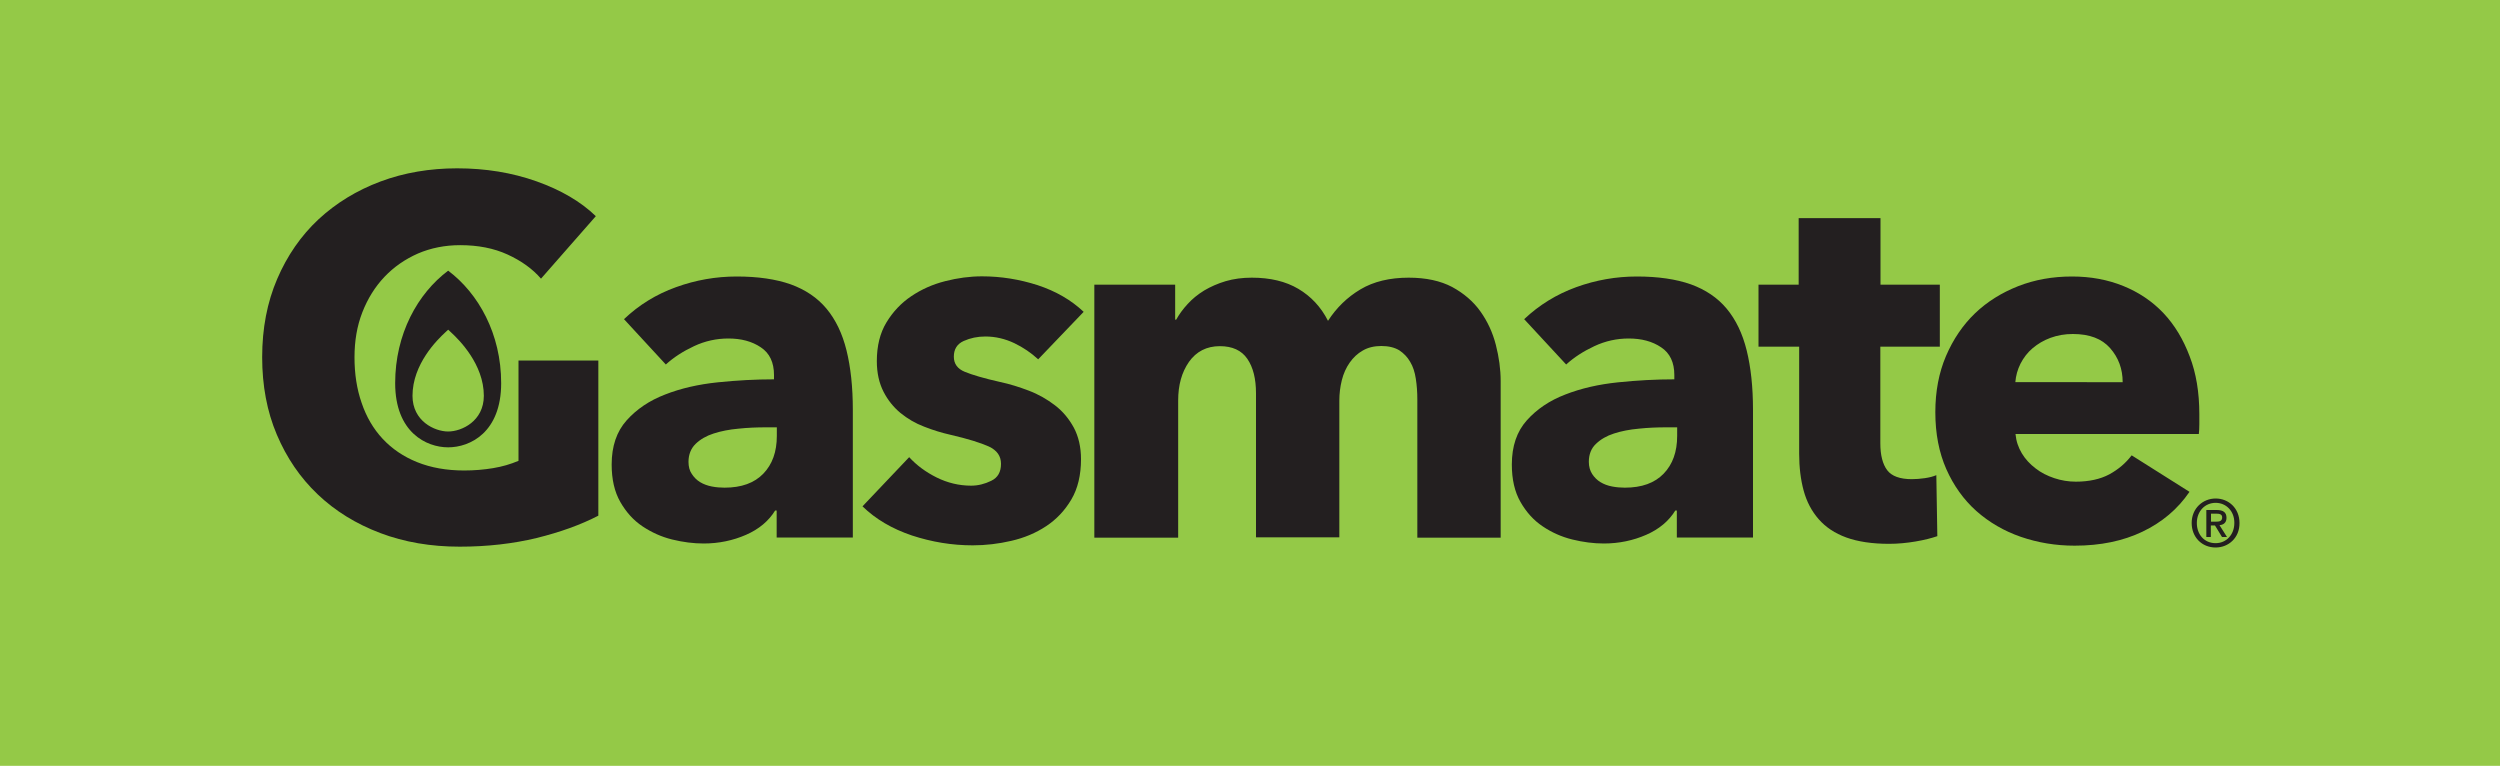 <svg xmlns="http://www.w3.org/2000/svg" xmlns:xlink="http://www.w3.org/1999/xlink" id="Layer_1" x="0px" y="0px" viewBox="0 0 150 46" style="enable-background:new 0 0 150 46;" xml:space="preserve"><style type="text/css">	.st0{fill:#94C947;}	.st1{clip-path:url(#SVGID_00000150076465288063509620000008282649233773982635_);fill:#231F20;}</style><rect x="-0.54" y="-0.28" class="st0" width="151.4" height="46.23"></rect><g>	<defs>		<rect id="SVGID_1_" x="-0.54" y="-0.28" width="151.4" height="46.23"></rect>	</defs>	<clipPath id="SVGID_00000115473143703391261100000013861597409981638530_">		<use xlink:href="#SVGID_1_" style="overflow:visible;"></use>	</clipPath>	<path style="clip-path:url(#SVGID_00000115473143703391261100000013861597409981638530_);fill:#231F20;" d="M31.12,21.63h4.78v9.31  c-1.06,0.55-2.29,0.99-3.7,1.34c-1.41,0.34-2.95,0.52-4.62,0.52c-1.73,0-3.32-0.27-4.77-0.82c-1.45-0.55-2.7-1.32-3.75-2.32  c-1.05-1-1.86-2.19-2.45-3.58c-0.59-1.39-0.88-2.94-0.88-4.65c0-1.73,0.3-3.29,0.9-4.69c0.6-1.4,1.43-2.6,2.48-3.58  c1.06-0.98,2.3-1.74,3.72-2.27c1.42-0.53,2.96-0.79,4.6-0.79c1.71,0,3.29,0.26,4.76,0.78c1.46,0.52,2.65,1.21,3.56,2.09l-3.29,3.75  c-0.51-0.59-1.18-1.07-2.01-1.45c-0.83-0.38-1.78-0.56-2.84-0.56c-0.91,0-1.76,0.17-2.53,0.5c-0.77,0.34-1.44,0.8-2.01,1.4  c-0.57,0.6-1.01,1.31-1.33,2.13c-0.32,0.82-0.47,1.72-0.47,2.7c0,1,0.14,1.91,0.43,2.74c0.28,0.83,0.7,1.55,1.26,2.15  c0.56,0.6,1.25,1.07,2.07,1.4c0.82,0.33,1.76,0.5,2.82,0.5c0.61,0,1.19-0.05,1.73-0.14c0.55-0.09,1.06-0.24,1.53-0.44V21.63z"></path>	<path style="clip-path:url(#SVGID_00000115473143703391261100000013861597409981638530_);fill:#231F20;" d="M46.61,25.64h-0.64  c-0.55,0-1.1,0.02-1.66,0.08c-0.56,0.05-1.06,0.15-1.49,0.29c-0.44,0.14-0.8,0.35-1.08,0.62c-0.28,0.27-0.43,0.64-0.43,1.08  c0,0.28,0.06,0.53,0.2,0.73c0.13,0.2,0.3,0.37,0.5,0.49c0.2,0.12,0.44,0.21,0.7,0.26c0.26,0.05,0.52,0.07,0.76,0.07  c1.02,0,1.79-0.28,2.33-0.84c0.54-0.56,0.81-1.31,0.81-2.27V25.64z M37.44,19.15c0.89-0.85,1.93-1.49,3.12-1.92  c1.19-0.43,2.4-0.64,3.64-0.64c1.28,0,2.36,0.16,3.24,0.47c0.88,0.32,1.6,0.8,2.15,1.46c0.55,0.66,0.95,1.49,1.2,2.5  c0.25,1.01,0.38,2.2,0.38,3.58v7.65h-4.57v-1.62h-0.09c-0.39,0.63-0.97,1.12-1.75,1.46c-0.78,0.34-1.63,0.52-2.54,0.52  c-0.61,0-1.24-0.08-1.89-0.24c-0.65-0.16-1.24-0.43-1.78-0.79c-0.54-0.36-0.98-0.85-1.33-1.46c-0.35-0.61-0.52-1.36-0.52-2.25  c0-1.1,0.3-1.98,0.9-2.65c0.6-0.67,1.37-1.19,2.31-1.55c0.94-0.37,2-0.61,3.15-0.73c1.16-0.12,2.28-0.18,3.38-0.18V22.5  c0-0.75-0.26-1.31-0.79-1.66c-0.53-0.36-1.18-0.53-1.95-0.53c-0.71,0-1.4,0.15-2.06,0.46c-0.66,0.31-1.22,0.67-1.69,1.1  L37.44,19.15z"></path>	<path style="clip-path:url(#SVGID_00000115473143703391261100000013861597409981638530_);fill:#231F20;" d="M62.29,21.56  c-0.41-0.38-0.89-0.71-1.43-0.97c-0.55-0.26-1.13-0.4-1.74-0.4c-0.47,0-0.9,0.09-1.3,0.27c-0.4,0.18-0.59,0.5-0.59,0.94  c0,0.43,0.22,0.73,0.66,0.91c0.44,0.18,1.14,0.39,2.12,0.61c0.57,0.12,1.14,0.3,1.72,0.52c0.58,0.22,1.1,0.52,1.57,0.88  c0.47,0.36,0.84,0.81,1.13,1.34c0.28,0.53,0.43,1.16,0.43,1.89c0,0.95-0.19,1.76-0.58,2.42c-0.39,0.66-0.89,1.19-1.51,1.6  c-0.62,0.41-1.31,0.7-2.09,0.88c-0.77,0.18-1.55,0.27-2.32,0.27c-1.24,0-2.45-0.2-3.64-0.59c-1.19-0.4-2.18-0.98-2.97-1.75  l2.8-2.95c0.45,0.49,0.99,0.89,1.65,1.22c0.65,0.32,1.34,0.49,2.07,0.49c0.41,0,0.81-0.1,1.2-0.29c0.4-0.19,0.59-0.53,0.59-1.02  c0-0.47-0.24-0.81-0.73-1.04c-0.49-0.22-1.25-0.46-2.29-0.7c-0.53-0.12-1.06-0.28-1.59-0.49c-0.53-0.2-1-0.48-1.42-0.82  c-0.42-0.35-0.76-0.77-1.02-1.28c-0.26-0.51-0.4-1.12-0.4-1.83c0-0.91,0.19-1.69,0.58-2.33c0.39-0.64,0.88-1.16,1.49-1.57  c0.61-0.41,1.28-0.71,2.03-0.9c0.74-0.19,1.48-0.29,2.21-0.29c1.14,0,2.25,0.18,3.34,0.53c1.09,0.36,2.01,0.89,2.76,1.6  L62.29,21.56z"></path>	<path style="clip-path:url(#SVGID_00000115473143703391261100000013861597409981638530_);fill:#231F20;" d="M85.04,32.25v-8.29  c0-0.43-0.03-0.84-0.09-1.23c-0.06-0.4-0.17-0.74-0.34-1.02c-0.16-0.28-0.38-0.51-0.65-0.69c-0.28-0.17-0.64-0.26-1.08-0.26  c-0.43,0-0.8,0.09-1.11,0.27c-0.32,0.18-0.58,0.43-0.79,0.73c-0.21,0.3-0.37,0.65-0.47,1.05c-0.1,0.4-0.15,0.81-0.15,1.23v8.2h-5  V23.6c0-0.87-0.17-1.56-0.52-2.07c-0.35-0.51-0.9-0.76-1.65-0.76c-0.79,0-1.41,0.32-1.85,0.94c-0.44,0.63-0.65,1.4-0.65,2.32v8.23  h-5.03V17.08h4.85v2.1h0.06c0.18-0.32,0.41-0.64,0.69-0.94c0.27-0.3,0.6-0.57,0.99-0.81c0.39-0.23,0.82-0.42,1.29-0.56  c0.48-0.14,1-0.21,1.57-0.21c1.1,0,2.03,0.22,2.79,0.67c0.76,0.45,1.36,1.09,1.78,1.92c0.51-0.79,1.16-1.42,1.95-1.89  c0.79-0.47,1.76-0.7,2.89-0.7c1.04,0,1.91,0.19,2.61,0.56c0.7,0.38,1.27,0.87,1.69,1.46c0.43,0.6,0.74,1.27,0.93,2.01  c0.19,0.74,0.29,1.47,0.29,2.18v9.39H85.04z"></path>	<path style="clip-path:url(#SVGID_00000115473143703391261100000013861597409981638530_);fill:#231F20;" d="M100.63,25.64h-0.64  c-0.55,0-1.1,0.02-1.66,0.08c-0.56,0.05-1.06,0.15-1.49,0.29c-0.44,0.14-0.8,0.35-1.08,0.62c-0.29,0.27-0.43,0.64-0.43,1.08  c0,0.28,0.07,0.53,0.2,0.73c0.13,0.2,0.3,0.37,0.5,0.49c0.2,0.12,0.43,0.21,0.7,0.26c0.26,0.05,0.52,0.07,0.76,0.07  c1.02,0,1.79-0.28,2.33-0.84c0.54-0.56,0.81-1.31,0.81-2.27V25.64z M91.45,19.15c0.9-0.85,1.94-1.49,3.12-1.92  c1.19-0.43,2.4-0.64,3.64-0.64c1.28,0,2.36,0.16,3.24,0.47c0.88,0.32,1.6,0.8,2.15,1.46c0.55,0.66,0.95,1.49,1.2,2.5  c0.25,1.01,0.38,2.2,0.38,3.58v7.65h-4.57v-1.62h-0.09c-0.39,0.63-0.97,1.12-1.75,1.46c-0.78,0.34-1.63,0.52-2.54,0.52  c-0.61,0-1.24-0.08-1.89-0.24c-0.65-0.16-1.25-0.43-1.78-0.79c-0.54-0.36-0.98-0.85-1.33-1.46c-0.35-0.61-0.52-1.36-0.52-2.25  c0-1.1,0.3-1.98,0.9-2.65c0.6-0.67,1.37-1.19,2.31-1.55c0.95-0.37,2-0.61,3.16-0.73c1.16-0.12,2.28-0.18,3.38-0.18V22.5  c0-0.75-0.26-1.31-0.79-1.66c-0.53-0.36-1.18-0.53-1.95-0.53c-0.71,0-1.4,0.15-2.06,0.46c-0.66,0.31-1.22,0.67-1.69,1.1  L91.45,19.15z"></path>	<path style="clip-path:url(#SVGID_00000115473143703391261100000013861597409981638530_);fill:#231F20;" d="M112.82,20.79v5.81  c0,0.71,0.14,1.25,0.41,1.61s0.77,0.54,1.48,0.54c0.24,0,0.5-0.02,0.78-0.06c0.28-0.04,0.5-0.1,0.69-0.18l0.06,3.66  c-0.35,0.12-0.78,0.23-1.31,0.32c-0.53,0.09-1.06,0.14-1.59,0.14c-1.01,0-1.87-0.13-2.56-0.38c-0.69-0.25-1.24-0.62-1.66-1.1  c-0.42-0.48-0.72-1.05-0.9-1.71c-0.18-0.66-0.27-1.4-0.27-2.22v-6.42h-2.44v-3.72h2.41v-3.99h4.91v3.99h3.56v3.72H112.82z"></path>	<path style="clip-path:url(#SVGID_00000115473143703391261100000013861597409981638530_);fill:#231F20;" d="M127.36,22.93  c0-0.79-0.25-1.47-0.75-2.04c-0.5-0.57-1.24-0.85-2.24-0.85c-0.49,0-0.93,0.08-1.34,0.23c-0.41,0.15-0.76,0.36-1.07,0.62  c-0.31,0.26-0.55,0.58-0.73,0.93c-0.18,0.36-0.28,0.73-0.31,1.11H127.36z M131.96,24.85v0.61c0,0.2-0.01,0.4-0.03,0.58h-11  c0.04,0.43,0.17,0.81,0.38,1.16c0.21,0.35,0.49,0.65,0.82,0.9c0.33,0.26,0.71,0.45,1.13,0.59c0.42,0.14,0.85,0.21,1.29,0.21  c0.79,0,1.47-0.15,2.01-0.44c0.55-0.3,0.99-0.68,1.34-1.14l3.47,2.19c-0.71,1.04-1.65,1.83-2.82,2.39  c-1.17,0.56-2.52,0.84-4.07,0.84c-1.14,0-2.21-0.18-3.23-0.53c-1.01-0.35-1.9-0.87-2.67-1.55c-0.76-0.68-1.36-1.52-1.8-2.51  c-0.44-1-0.66-2.13-0.66-3.42c0-1.24,0.21-2.36,0.64-3.37c0.43-1,1.01-1.86,1.74-2.56c0.73-0.7,1.6-1.24,2.59-1.63  c1-0.39,2.07-0.58,3.23-0.58c1.12,0,2.14,0.19,3.08,0.57c0.93,0.38,1.74,0.92,2.41,1.63c0.67,0.71,1.19,1.58,1.57,2.59  C131.77,22.39,131.96,23.55,131.96,24.85"></path>	<path style="clip-path:url(#SVGID_00000115473143703391261100000013861597409981638530_);fill:#231F20;" d="M132.95,31.3  c0.2,0,0.38-0.02,0.38-0.26c0-0.2-0.19-0.22-0.35-0.22h-0.32v0.48H132.95z M132.65,32.22h-0.27V30.6H133  c0.39,0,0.59,0.14,0.59,0.47c0,0.29-0.18,0.42-0.42,0.44l0.45,0.71h-0.3l-0.42-0.69h-0.25V32.22z M132.94,30.17  c-0.64,0-1.13,0.5-1.13,1.21c0,0.67,0.43,1.21,1.13,1.21c0.63,0,1.12-0.5,1.12-1.21C134.07,30.67,133.57,30.17,132.94,30.17   M132.94,32.85c-0.84,0-1.44-0.63-1.44-1.47c0-0.88,0.67-1.47,1.44-1.47c0.77,0,1.43,0.58,1.43,1.47  C134.38,32.27,133.71,32.85,132.94,32.85"></path>	<path style="clip-path:url(#SVGID_00000115473143703391261100000013861597409981638530_);fill:#231F20;" d="M26.89,25.89  c-0.81,0-2.14-0.62-2.14-2.14c0-1.91,1.49-3.37,1.98-3.82c0.07-0.06,0.16-0.15,0.16-0.15s0.1,0.09,0.16,0.15  c0.49,0.45,1.98,1.92,1.98,3.82C29.03,25.27,27.7,25.89,26.89,25.89 M26.89,16.24L26.89,16.24c-1.83,1.37-3.18,3.8-3.18,6.75  s1.87,3.85,3.18,3.85v0v0c1.31,0,3.18-0.89,3.18-3.85S28.71,17.61,26.89,16.24"></path></g></svg>